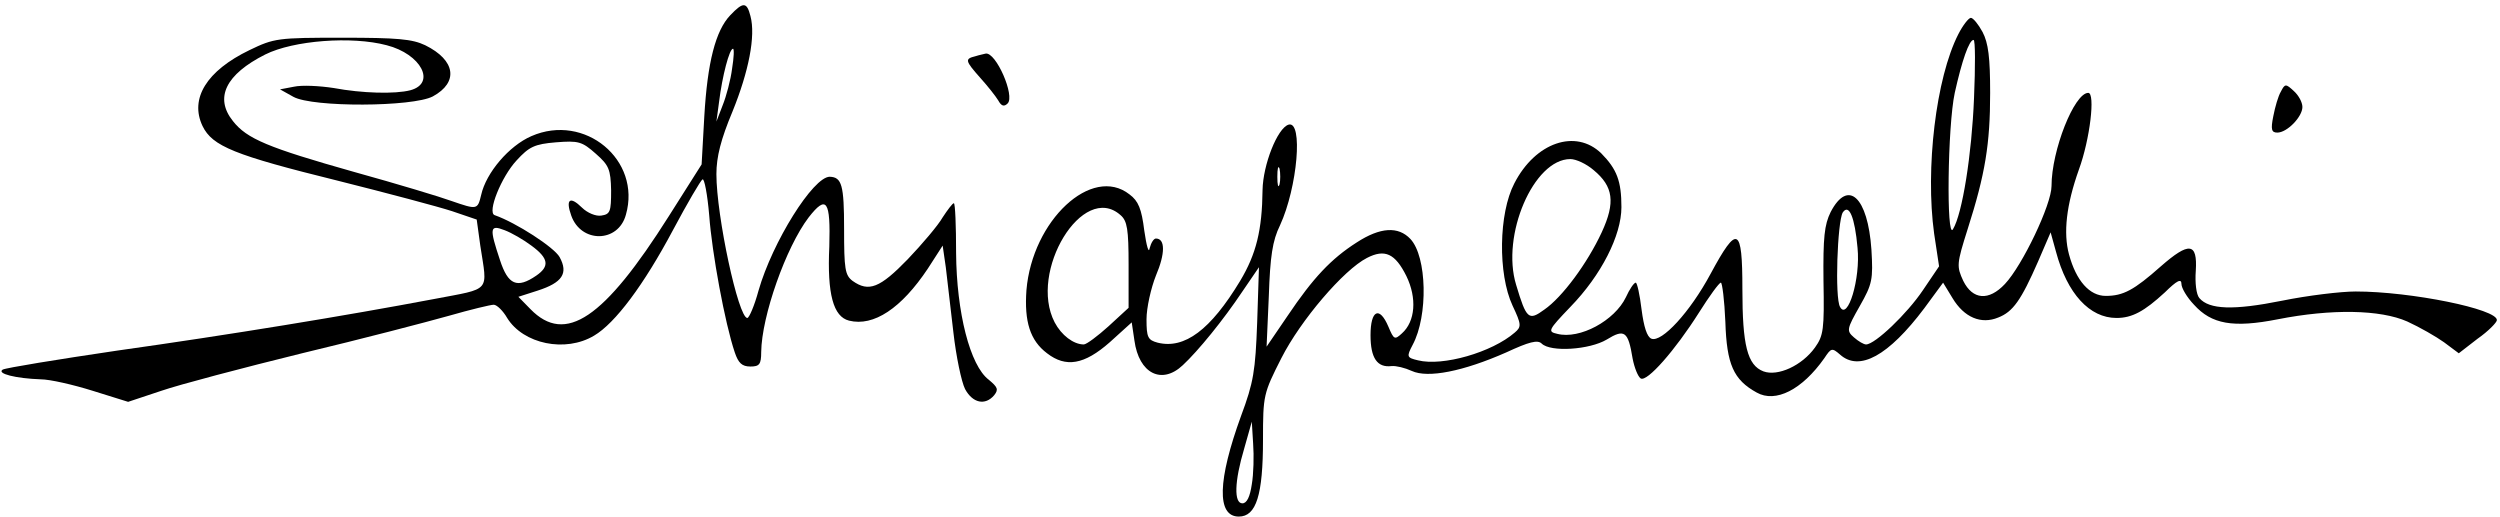 <?xml version="1.0" encoding="UTF-8"?>
<svg xmlns="http://www.w3.org/2000/svg" width="440" height="91" viewBox="0 0 440 91" fill="none">
  <path d="M128.531 2.677C125.929 5.396 124.51 10.989 123.958 20.465L123.485 28.932L117.729 38.021C106.295 56.12 99.513 60.703 93.363 54.411L91.234 52.236L94.625 51.148C98.962 49.75 100.066 48.119 98.489 45.245C97.542 43.536 90.84 39.186 87.055 37.865C85.714 37.399 88.238 31.107 90.919 28.233C93.126 25.825 94.073 25.359 97.858 25.048C101.8 24.738 102.431 24.893 104.876 27.068C107.162 29.088 107.478 29.787 107.557 33.515C107.557 37.244 107.399 37.71 105.822 37.943C104.876 38.098 103.377 37.477 102.431 36.545C100.302 34.447 99.513 35.069 100.539 37.943C102.273 42.837 108.818 42.759 110.159 37.788C112.919 28.155 102.904 19.844 93.521 23.961C89.578 25.67 85.557 30.408 84.689 34.292C84.058 36.933 83.98 36.933 79.485 35.38C77.593 34.681 69.865 32.35 62.295 30.253C47.155 25.98 43.449 24.427 41.005 21.32C37.693 17.203 39.743 13.086 46.682 9.59C51.65 7.105 61.901 6.328 68.051 7.959C74.123 9.513 76.804 14.639 72.231 15.882C69.549 16.581 63.714 16.426 58.747 15.494C56.223 15.105 53.148 14.95 51.729 15.261L49.284 15.727L51.65 17.047C55.041 18.912 72.625 18.834 76.173 16.97C80.747 14.484 80.195 10.6 74.833 7.959C72.546 6.871 69.944 6.638 60.245 6.638C48.89 6.638 48.259 6.716 43.922 8.813C36.352 12.464 33.356 17.358 35.643 22.174C37.377 25.747 41.241 27.301 59.456 31.806C68.13 33.981 77.198 36.389 79.564 37.166L83.901 38.642L84.531 43.225C85.793 51.537 86.582 50.682 76.41 52.624C60.797 55.576 40.453 58.916 20.582 61.713C10.095 63.266 1.026 64.742 0.474 65.053C-0.629 65.752 2.761 66.607 7.177 66.762C8.754 66.762 12.854 67.694 16.324 68.782L22.553 70.724L28.388 68.782C31.542 67.694 42.739 64.742 53.148 62.179C63.557 59.693 75.148 56.664 79.012 55.576C82.797 54.489 86.345 53.634 86.897 53.634C87.449 53.634 88.553 54.722 89.263 55.965C92.101 60.548 99.513 62.101 104.56 59.072C108.266 56.897 113.313 50.139 118.438 40.507C120.962 35.768 123.327 31.729 123.642 31.573C123.958 31.34 124.51 34.215 124.825 37.943C125.298 44.468 127.585 56.897 129.32 62.024C129.951 63.888 130.582 64.509 132.08 64.509C133.657 64.509 133.972 64.121 133.972 61.946C134.051 55.654 138.309 43.536 142.331 38.254C145.485 34.215 146.194 35.302 145.958 43.381C145.564 51.77 146.668 55.732 149.427 56.431C153.764 57.518 158.653 54.256 163.305 47.265L165.908 43.225L166.46 47.032C166.696 49.206 167.327 54.333 167.8 58.528C168.273 62.723 169.219 67.228 169.85 68.471C171.191 70.957 173.399 71.423 174.976 69.558C175.764 68.549 175.606 68.16 174.029 66.84C170.718 64.354 168.352 54.955 168.273 44.546C168.273 39.73 168.115 35.768 167.879 35.768C167.642 35.768 166.775 36.933 165.908 38.254C165.119 39.652 162.28 42.992 159.757 45.633C154.868 50.682 152.897 51.459 150.058 49.44C148.718 48.43 148.56 47.342 148.56 40.273C148.56 32.583 148.166 31.185 146.037 31.107C143.119 31.107 135.944 42.604 133.499 51.148C132.789 53.79 131.843 55.965 131.528 55.965C129.951 55.965 126.087 38.021 126.087 30.641C126.087 27.612 126.875 24.505 128.926 19.611C131.764 12.62 133.026 6.328 132.08 2.832C131.449 0.346 130.818 0.269 128.531 2.677ZM128.847 12.076C128.61 14.018 127.822 16.97 127.191 18.523L126.087 21.397L126.56 17.902C127.112 13.396 128.374 8.58 129.004 8.58C129.241 8.58 129.162 10.134 128.847 12.076ZM93.521 43.225C96.596 45.478 96.754 46.876 94.388 48.507C90.997 50.838 89.42 50.139 88.001 45.789C86.109 40.118 86.187 39.497 88.79 40.507C90.051 40.973 92.18 42.215 93.521 43.225Z" fill="black"></path>
  <path d="M344.667 6.015C340.725 13.705 338.832 29.707 340.409 41.126L341.277 46.874L338.438 51.069C335.678 55.186 330.001 60.623 328.424 60.623C328.029 60.623 327.083 60.079 326.295 59.38C324.954 58.215 325.033 57.904 327.32 53.865C329.527 49.981 329.685 49.204 329.37 43.922C328.739 34.678 325.269 31.416 322.194 37.319C321.09 39.572 320.854 41.747 320.933 49.437C321.09 57.982 320.933 59.07 319.434 61.167C317.148 64.352 312.89 66.294 310.366 65.362C307.528 64.274 306.66 60.779 306.66 50.836C306.66 39.883 305.793 39.417 301.062 48.194C297.434 54.953 292.467 60.312 290.653 59.613C289.865 59.303 289.313 57.516 288.918 54.486C288.603 51.845 288.13 49.748 287.893 49.748C287.578 49.748 286.789 50.913 286.158 52.312C284.187 56.428 278.037 59.769 274.094 58.759C272.359 58.37 272.438 58.137 276.381 54.02C281.822 48.428 285.37 41.436 285.37 36.465C285.37 31.882 284.581 29.785 281.822 26.988C277.327 22.638 270.23 25.046 266.524 32.27C263.764 37.553 263.607 48.194 266.209 53.787C267.786 57.128 267.786 57.516 266.603 58.526C262.581 62.021 253.908 64.507 249.571 63.42C247.599 62.953 247.521 62.798 248.625 60.701C251.384 55.574 251.148 45.165 248.23 42.058C246.101 39.805 242.947 39.961 238.768 42.679C234.273 45.553 231.119 48.894 226.625 55.574L222.919 61.011L223.313 52.078C223.549 45.165 223.944 42.369 225.284 39.65C228.359 32.969 229.384 21.162 226.782 21.939C224.811 22.56 222.288 29.008 222.209 33.435C222.13 40.504 221.105 44.699 218.266 49.437C213.062 58.06 208.488 61.478 203.757 60.312C202.023 59.846 201.786 59.38 201.786 56.195C201.786 54.176 202.575 50.68 203.442 48.505C205.098 44.621 205.098 41.98 203.442 41.98C203.048 41.98 202.575 42.757 202.338 43.689C202.18 44.699 201.786 43.301 201.392 40.582C200.919 36.776 200.367 35.377 198.79 34.212C192.166 29.008 181.679 38.795 180.653 51.069C180.259 56.584 181.284 59.924 184.281 62.177C187.593 64.74 190.825 64.196 195.32 60.235L199.184 56.739L199.657 59.924C200.446 65.75 204.467 67.77 208.173 64.274C210.854 61.788 215.349 56.273 218.661 51.302L221.578 47.029L221.263 56.739C220.947 65.284 220.632 67.303 218.424 73.207C214.324 84.471 214.087 90.918 218.03 90.918C221.105 90.918 222.288 87.112 222.288 77.402C222.288 69.556 222.367 69.246 225.521 63.031C228.911 56.351 236.481 47.495 240.582 45.398C243.736 43.767 245.549 44.621 247.521 48.583C249.413 52.467 249.098 56.584 246.732 58.681C245.47 59.846 245.313 59.769 244.367 57.516C242.789 53.787 241.212 54.564 241.212 58.992C241.212 63.031 242.395 64.74 244.918 64.429C245.707 64.352 247.284 64.74 248.467 65.284C251.306 66.604 257.535 65.362 265.105 62.021C269.126 60.157 270.624 59.769 271.334 60.468C272.911 62.021 279.771 61.555 282.768 59.769C285.922 57.827 286.553 58.293 287.341 63.109C287.657 64.74 288.287 66.294 288.761 66.604C289.865 67.303 294.832 61.633 299.011 55.03C300.825 52.156 302.56 49.748 302.875 49.748C303.112 49.748 303.506 52.855 303.664 56.661C303.9 64.119 305.083 66.838 309.183 69.09C312.495 70.954 317.148 68.624 321.09 63.031C322.273 61.245 322.431 61.167 323.85 62.41C327.241 65.439 332.366 62.643 338.674 54.254L341.986 49.748L343.642 52.467C345.692 55.885 348.689 57.128 351.685 55.885C354.287 54.875 355.707 52.855 358.703 46.02L360.911 40.893L361.857 44.311C363.828 51.69 367.771 55.962 372.502 55.962C375.262 55.962 377.391 54.797 381.018 51.457C383.147 49.36 383.936 48.971 383.936 49.981C383.936 50.68 384.882 52.312 386.144 53.632C389.219 57.05 393.004 57.749 400.889 56.195C410.352 54.331 418.947 54.486 423.678 56.584C425.886 57.594 428.724 59.225 430.144 60.235L432.746 62.177L436.058 59.613C437.95 58.293 439.448 56.739 439.448 56.351C439.606 54.409 424.309 51.302 414.61 51.302C412.007 51.302 406.172 52.001 401.599 52.933C393.083 54.642 388.825 54.486 387.09 52.467C386.538 51.845 386.301 49.748 386.459 47.651C386.775 42.679 385.276 42.524 380.309 46.874C375.578 51.069 373.685 52.078 370.61 52.078C367.771 52.078 365.406 49.437 364.144 44.777C363.119 40.97 363.671 36.077 365.879 29.862C367.85 24.502 368.796 16.346 367.535 16.346C365.09 16.346 361.069 26.444 361.069 32.736C361.069 35.999 355.943 46.719 352.868 49.981C350.029 53.011 347.191 52.778 345.535 49.437C344.352 46.874 344.352 46.486 346.323 40.271C349.398 30.639 350.266 25.357 350.266 16.346C350.266 10.132 349.95 7.568 348.925 5.626C348.216 4.306 347.269 3.141 346.875 3.141C346.481 3.141 345.456 4.461 344.667 6.015ZM347.427 17.278C347.033 27.143 345.377 37.63 343.721 40.349C342.538 42.369 342.775 22.172 344.036 16.346C345.298 10.675 346.56 7.025 347.348 7.025C347.664 7.025 347.664 11.685 347.427 17.278ZM280.481 29.94C283.951 32.814 284.345 35.611 281.9 40.893C279.377 46.33 274.961 52.312 271.807 54.486C269.047 56.506 268.653 56.195 266.84 50.136C264.159 41.436 269.915 27.998 276.381 27.998C277.406 27.998 279.219 28.852 280.481 29.94ZM225.205 32.426C224.969 33.202 224.811 32.581 224.811 31.105C224.811 29.629 224.969 29.008 225.205 29.707C225.363 30.484 225.363 31.727 225.205 32.426ZM197.213 37.863C198.395 38.873 198.632 40.349 198.632 46.641V54.176L195.084 57.438C193.191 59.147 191.22 60.623 190.747 60.623C188.933 60.623 186.804 58.992 185.621 56.739C180.969 47.806 190.589 31.96 197.213 37.863ZM326.925 43.611C327.477 49.049 325.191 56.506 323.85 54.02C322.904 52.467 323.377 39.028 324.323 37.397C325.427 35.766 326.452 38.252 326.925 43.611ZM220.316 85.247C220.001 87.422 219.449 88.588 218.661 88.588C217.162 88.588 217.241 84.781 218.976 78.955L220.316 74.217L220.553 78.101C220.711 80.198 220.632 83.461 220.316 85.247Z" fill="black"></path>
  <path d="M171.664 9.898C169.771 10.364 169.85 10.675 172.531 13.705C173.793 15.103 175.212 16.89 175.685 17.666C176.237 18.676 176.71 18.831 177.341 18.21C178.681 16.89 175.291 9.122 173.477 9.432C173.241 9.51 172.373 9.665 171.664 9.898Z" fill="black"></path>
  <path d="M401.44 16.113C400.966 16.89 400.414 18.831 400.099 20.463C399.626 22.793 399.784 23.337 400.809 23.337C402.543 23.337 405.224 20.541 405.224 18.831C405.224 17.977 404.515 16.734 403.726 16.035C402.307 14.714 402.149 14.714 401.44 16.113Z" fill="black"></path>
</svg>
